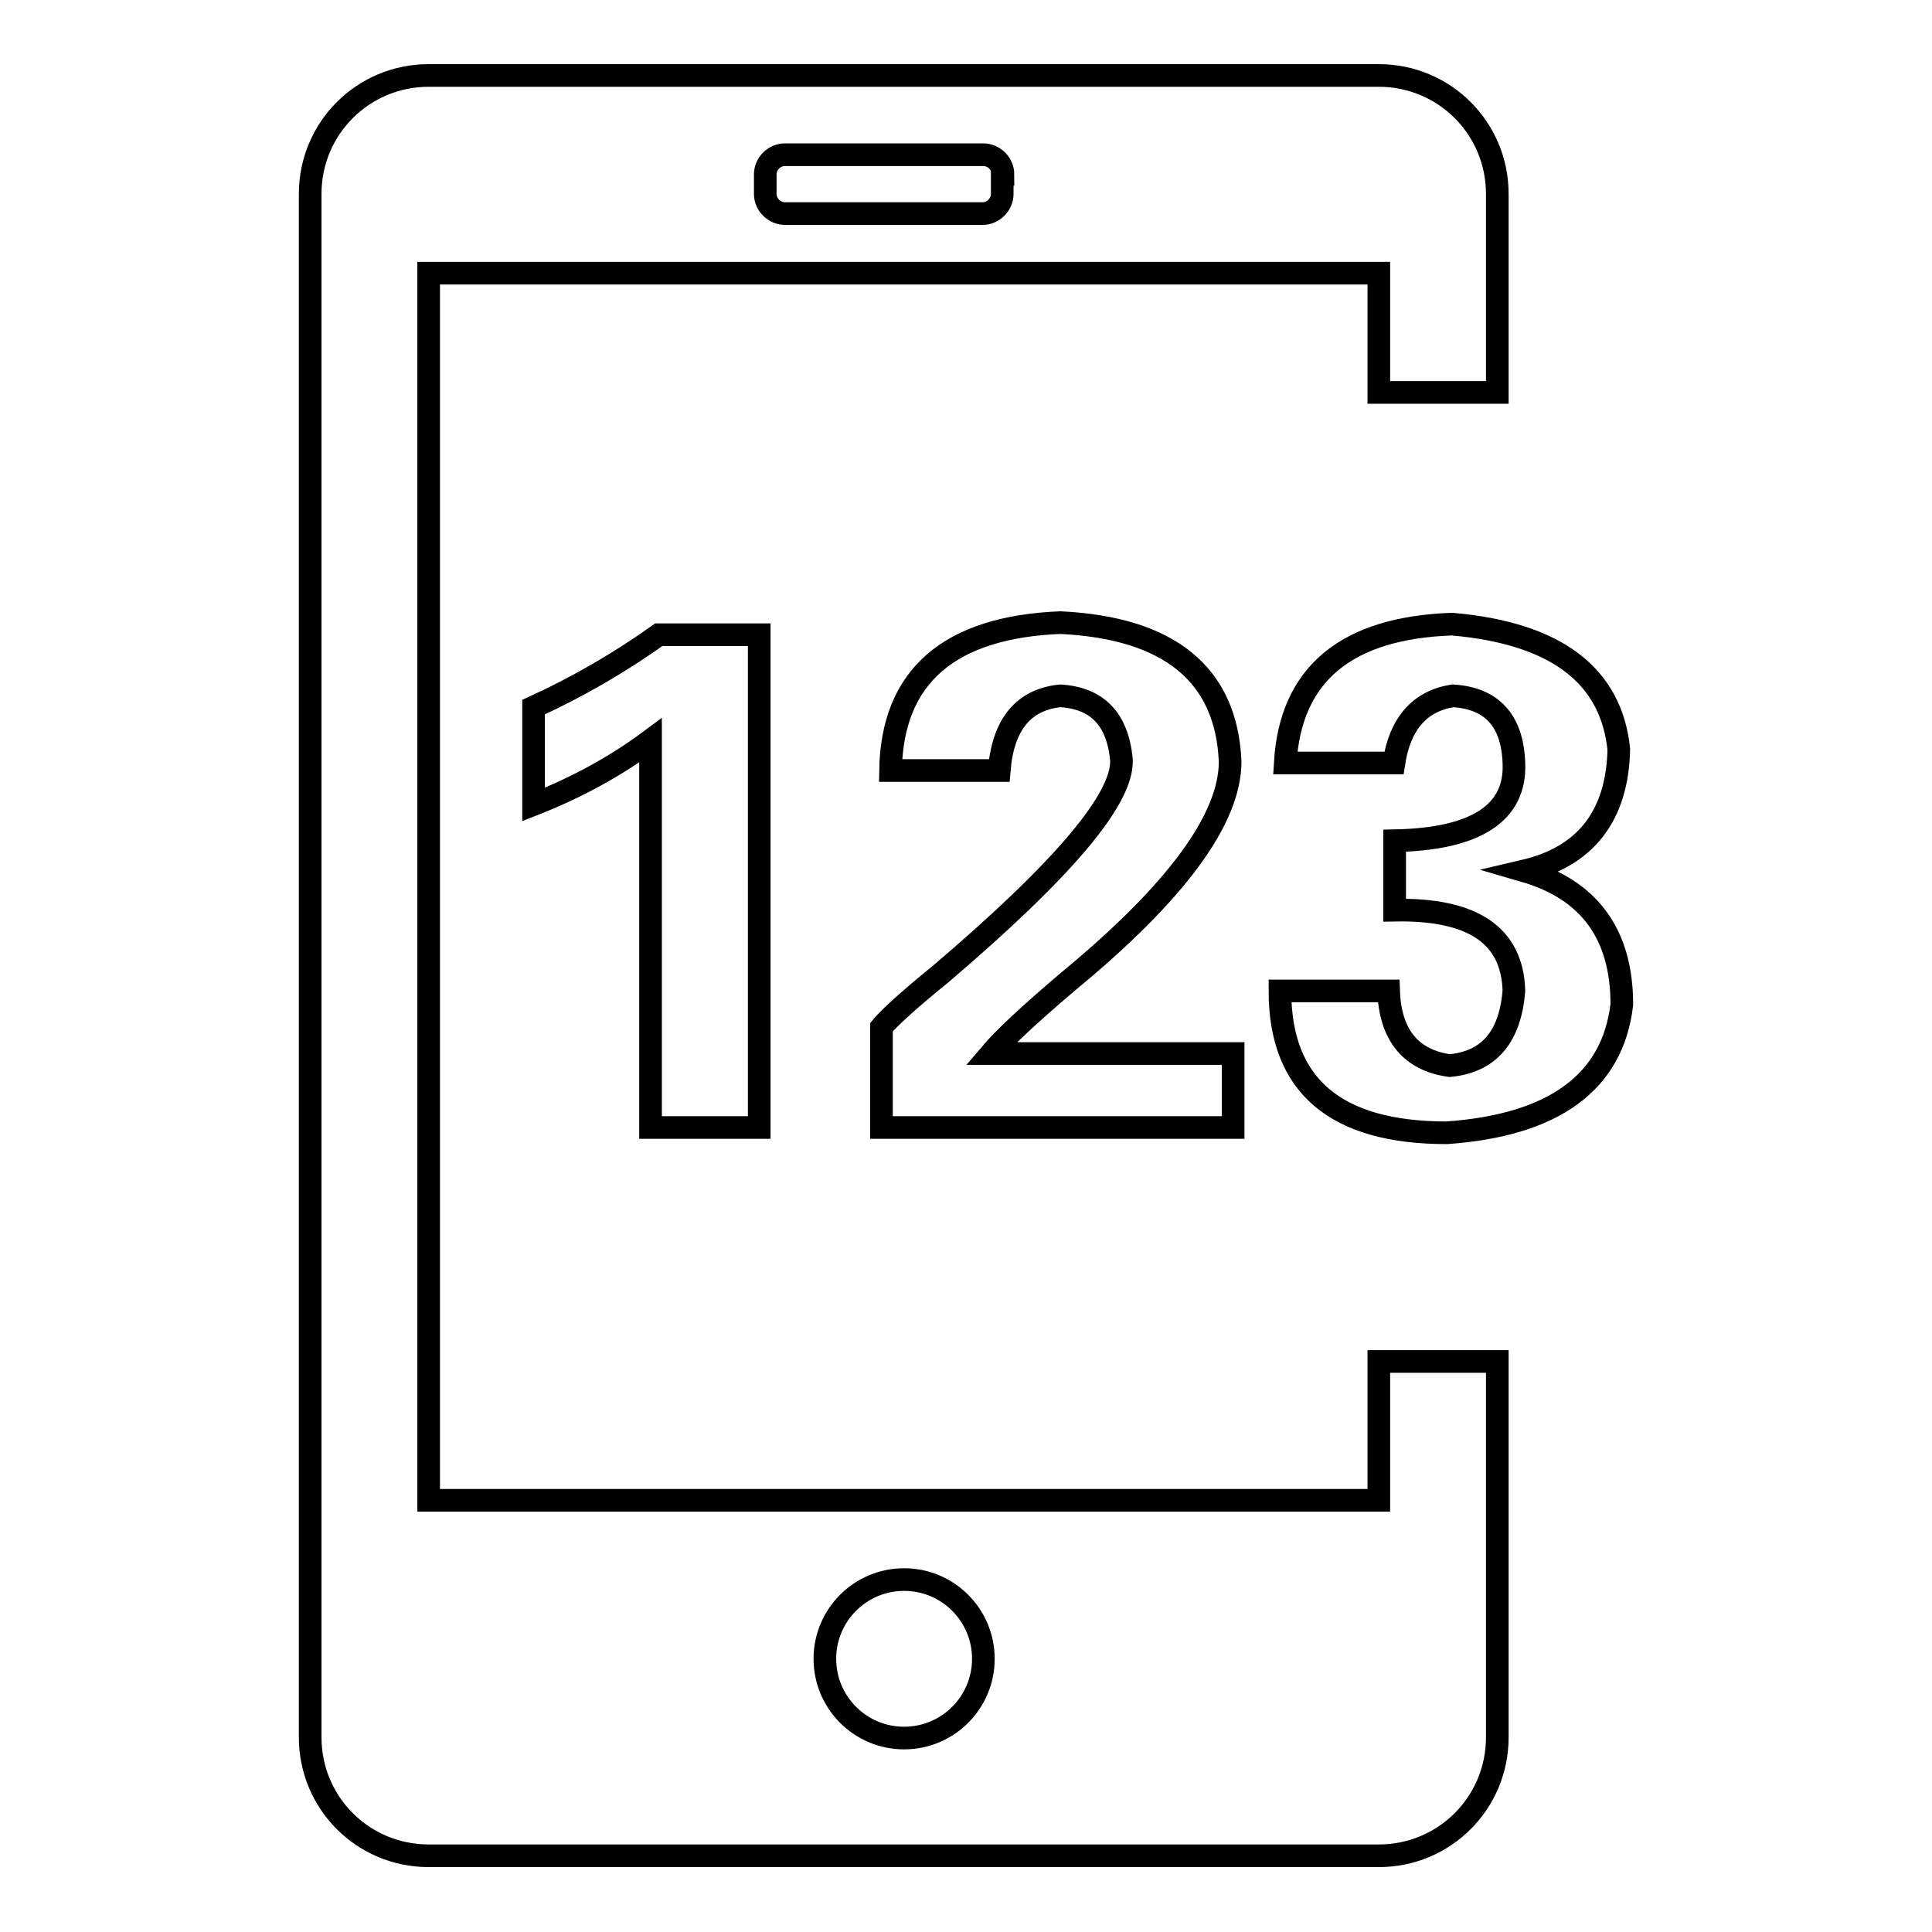 <?xml version="1.0" encoding="utf-8"?>
<!-- Svg Vector Icons : http://www.onlinewebfonts.com/icon -->
<!DOCTYPE svg PUBLIC "-//W3C//DTD SVG 1.1//EN" "http://www.w3.org/Graphics/SVG/1.1/DTD/svg11.dtd">
<svg version="1.1" xmlns="http://www.w3.org/2000/svg" xmlns:xlink="http://www.w3.org/1999/xlink" x="0px" y="0px" viewBox="0 0 256 256" enable-background="new 0 0 256 256" xml:space="preserve">
<g><g><path stroke-width="3" fill-opacity="0" stroke="#000000"  d="M202,115.4c8.6,2.5,12.9,8.4,12.9,17.7c-1.2,10.3-9,16-23.2,17c-14.8,0-22.1-6.3-22.1-18.8h14.4c0.2,5.9,3,9.2,8.1,9.9c5.2-0.5,8-3.8,8.5-9.9c-0.2-7.4-5.5-10.9-15.8-10.7v-9.2c10.8-0.2,16.1-3.7,15.8-10.3c-0.2-5.7-3-8.6-8.1-8.9c-4.4,0.7-7,3.7-7.8,8.9h-14.4c0.7-11.8,8.1-17.9,22.1-18.4c13.8,1.2,21.1,6.8,22.1,16.6C214.3,108.1,210.1,113.5,202,115.4z M70.7,106.6V93.7c5.9-2.7,11.4-5.9,16.6-9.6h13.3v65.3H86.2V98.1C81.5,101.6,76.3,104.4,70.7,106.6z M163.3,149.4h-46.5v-13.3c1-1.2,3.6-3.6,7.8-7c16.2-13.8,24.2-23.2,24-28.4c-0.5-5.4-3.2-8.2-8.1-8.5c-4.9,0.5-7.6,3.8-8.1,9.9h-14.4c0.2-12.5,7.8-19,22.5-19.6c14.5,0.7,22,6.9,22.5,18.4c0,7.6-7.1,17.3-21.4,29.1c-5.2,4.4-8.6,7.6-10.3,9.6h32.1V149.4z M182.7,36.2H56.8v162.6h125.9v-18.4h15.7v49.8c0,8.7-7,15.7-15.7,15.7H56.8c-8.7,0-15.7-7-15.7-15.7V25.7c0-8.7,7-15.7,15.7-15.7h125.9c8.7,0,15.7,7,15.7,15.7V52h-15.7V36.2z M119.8,230.3c5.8,0,10.5-4.7,10.5-10.5c0-5.8-4.7-10.5-10.5-10.5s-10.5,4.7-10.5,10.5C109.3,225.6,114,230.3,119.8,230.3z M132.9,23.1c0-1.4-1.2-2.6-2.6-2.6H104c-1.4,0-2.6,1.2-2.6,2.6v2.6c0,1.4,1.2,2.6,2.6,2.6h26.2c1.4,0,2.6-1.2,2.6-2.6V23.1z"/></g></g>
</svg>